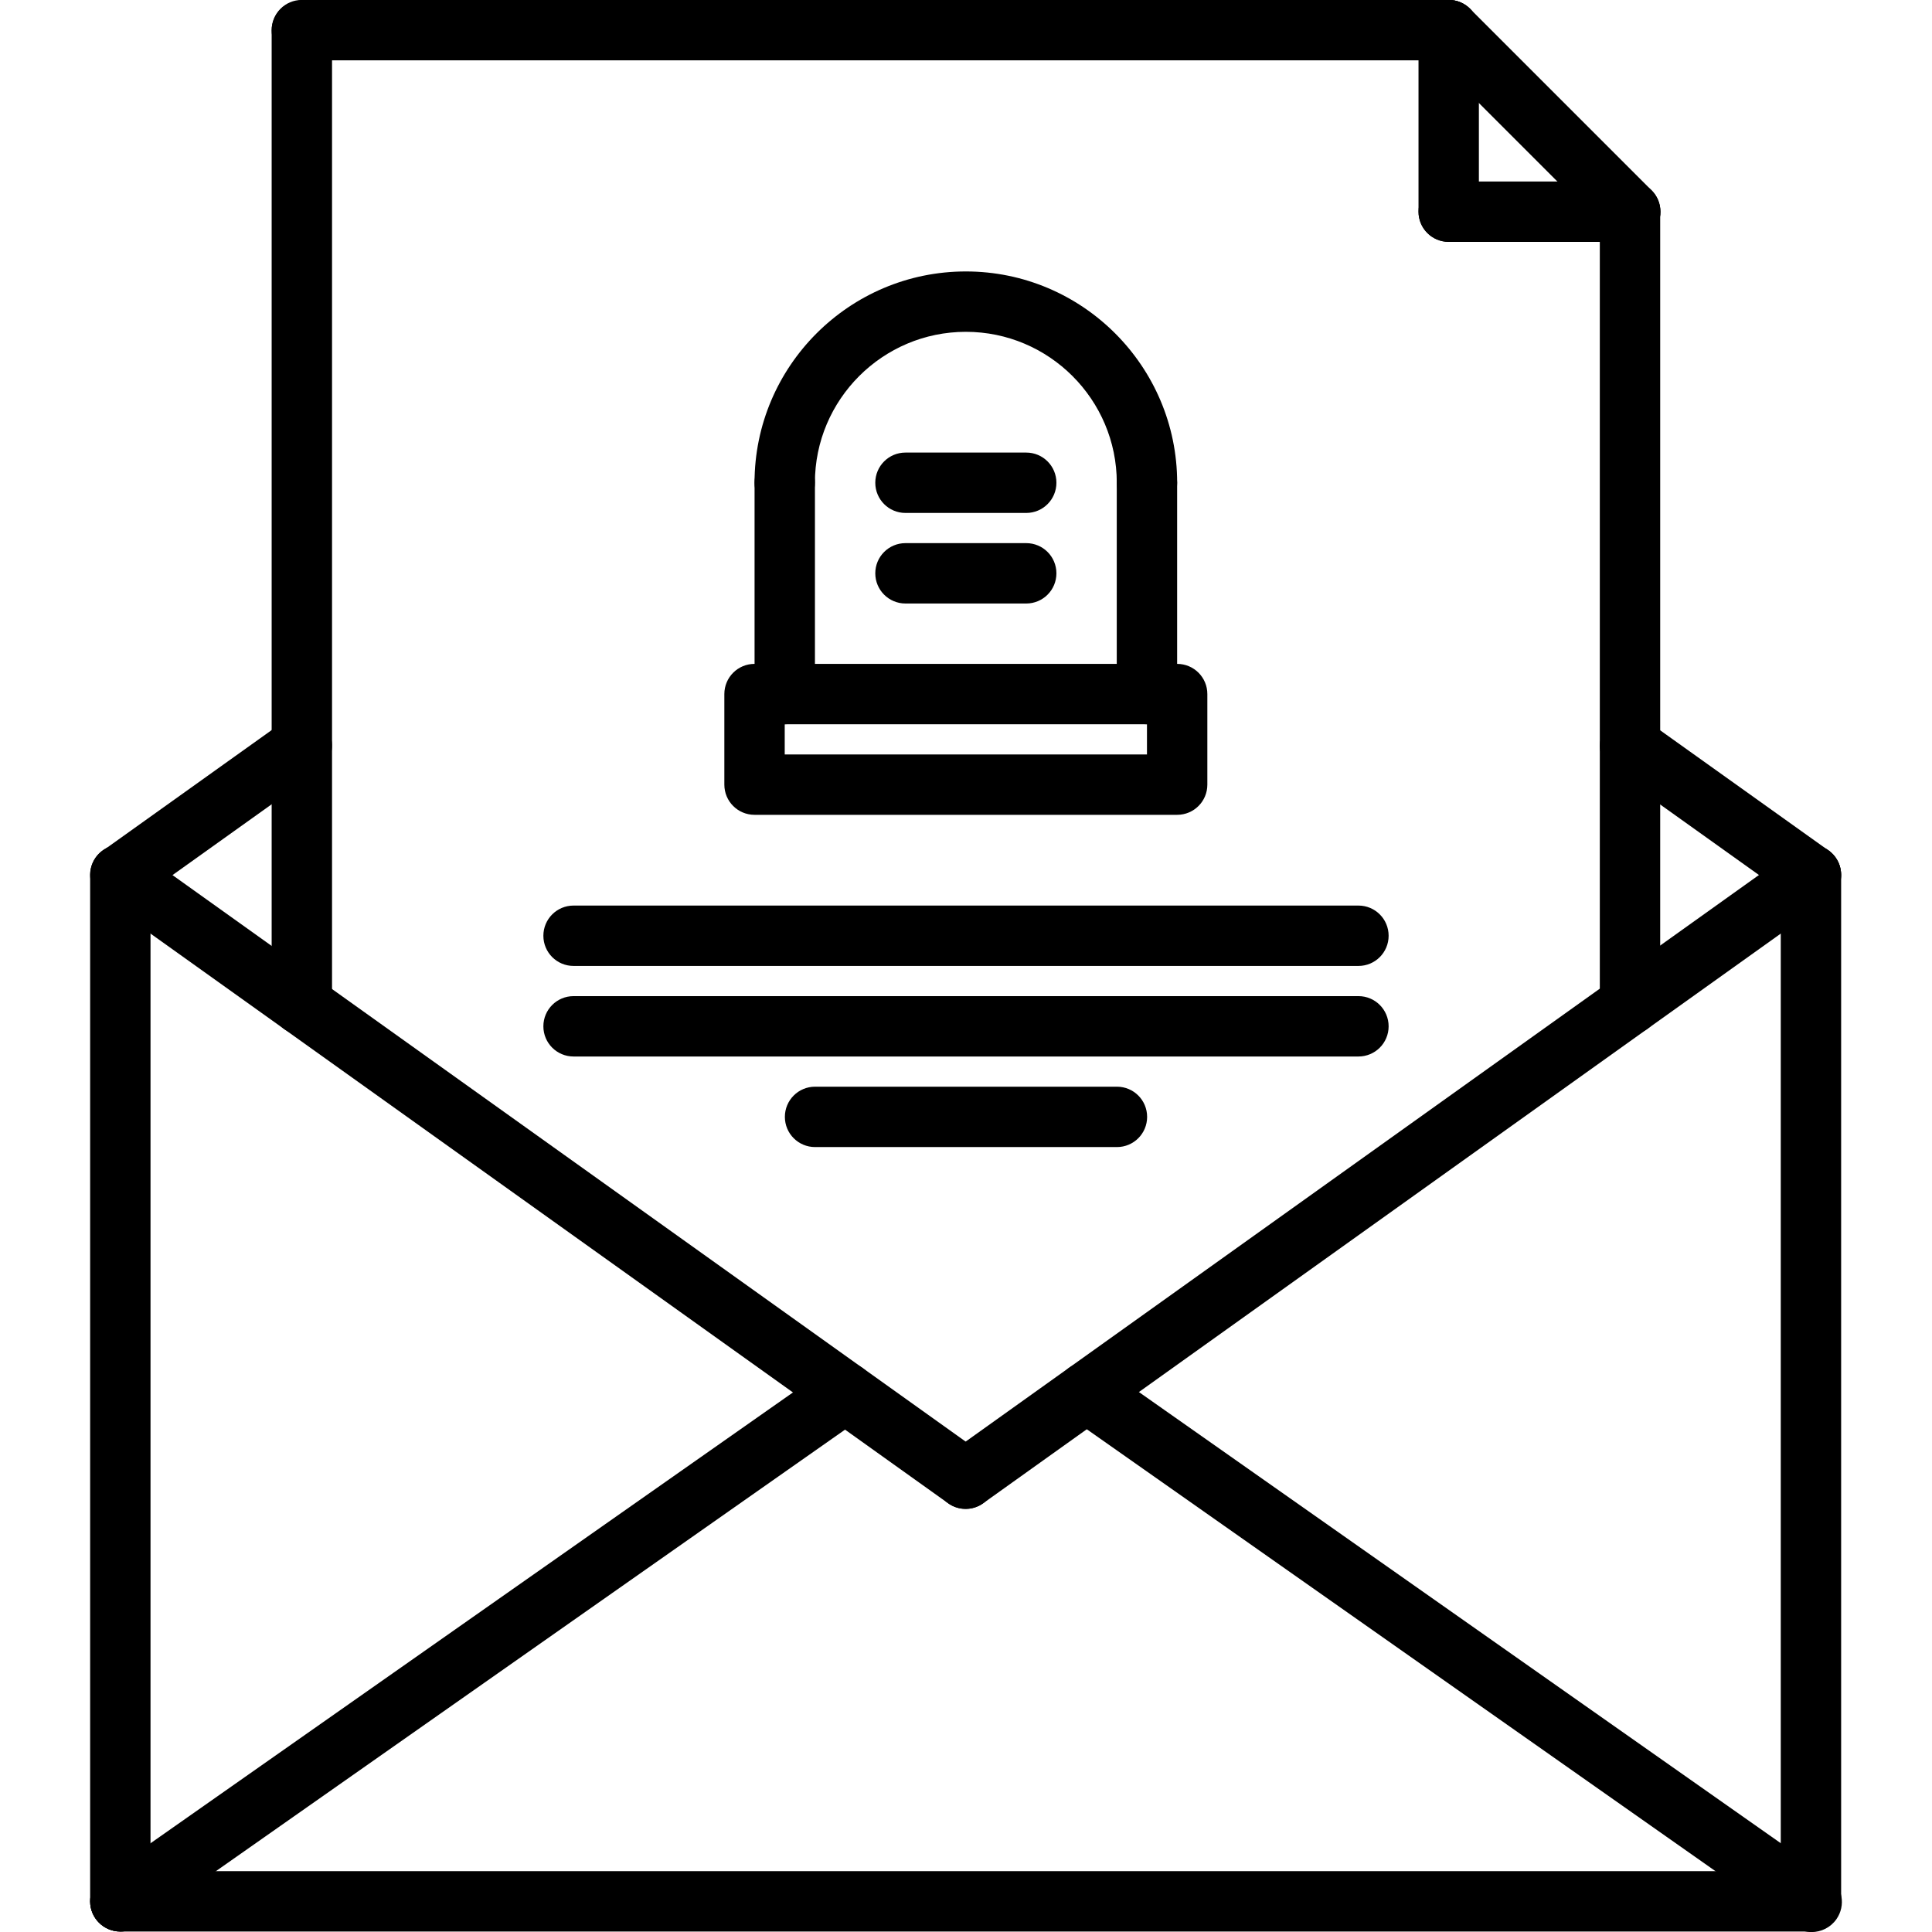 <?xml version="1.0" encoding="UTF-8"?> <svg xmlns="http://www.w3.org/2000/svg" id="icons" height="512" viewBox="0 0 64 64" width="512"><g><g><path d="m3.986 63.984c-.553 0-1-.447-1-1v-34c0-.553.447-1 1-1s1 .447 1 1v34c0 .553-.447 1-1 1z"></path></g><g><path d="m59.99 63.984h-56.004c-.553 0-1-.447-1-1s.447-1 1-1h56.004c.553 0 1 .447 1 1s-.447 1-1 1z"></path></g><g><path d="m59.99 63.984c-.553 0-1-.447-1-1v-34c0-.553.447-1 1-1s1 .447 1 1v34c0 .553-.447 1-1 1z"></path></g><g><path d="m31.987 49.984c-.201 0-.404-.061-.58-.187l-28.002-20c-.449-.32-.554-.945-.232-1.395s.946-.554 1.395-.232l28.002 20c.449.32.554.945.232 1.395-.196.274-.502.419-.815.419z"></path></g><g><path d="m31.989 49.984c-.313 0-.619-.146-.814-.419-.321-.449-.217-1.074.232-1.395l28.002-20c.449-.321 1.073-.217 1.395.232s.217 1.074-.232 1.395l-28.002 20c-.176.127-.38.187-.581.187z"></path></g><g><path d="m59.987 29.986c-.201 0-.404-.061-.58-.187l-5.991-4.277c-.449-.32-.554-.945-.232-1.395.32-.449.946-.554 1.395-.232l5.991 4.277c.449.32.554.945.232 1.395-.195.274-.502.419-.815.419z"></path></g><g><path d="m3.999 29.986c-.313 0-.619-.146-.814-.419-.321-.449-.217-1.074.232-1.395l6-4.285c.449-.321 1.073-.217 1.395.232s.217 1.074-.232 1.395l-6 4.285c-.177.127-.38.187-.581.187z"></path></g><g><path d="m60.013 64.002c-.198 0-.399-.059-.574-.182l-24.016-16.881c-.452-.317-.561-.941-.243-1.394.318-.45.94-.562 1.394-.243l24.016 16.881c.452.317.561.941.243 1.394-.196.277-.506.425-.82.425z"></path></g><g><path d="m3.987 63.984c-.315 0-.625-.148-.819-.426-.317-.452-.208-1.075.244-1.393l24.012-16.85c.453-.318 1.076-.208 1.393.244s.208 1.075-.244 1.393l-24.012 16.851c-.175.123-.375.181-.574.181z"></path></g><g><path d="m9.999 34.279c-.553 0-1-.447-1-1v-32.265c0-.553.447-1 1-1s1 .447 1 1v32.266c0 .552-.447.999-1 .999z"></path></g><g><path d="m47.99 1.998h-37.991c-.553 0-1-.447-1-1s.447-1 1-1h37.991c.553 0 1 .447 1 1s-.447 1-1 1z"></path></g><g><path d="m53.996 34.266c-.553 0-1-.447-1-1v-26.246c0-.553.447-1 1-1s1 .447 1 1v26.246c0 .552-.447 1-1 1z"></path></g><g><path d="m54.004 8.012c-.256 0-.512-.098-.707-.293l-6.014-6.014c-.391-.391-.391-1.023 0-1.414s1.023-.391 1.414 0l6.014 6.014c.391.391.391 1.023 0 1.414-.195.195-.451.293-.707.293z"></path></g><g><path d="m54.004 8.012h-6.014c-.553 0-1-.447-1-1s.447-1 1-1h6.014c.553 0 1 .447 1 1s-.447 1-1 1z"></path></g><g><path d="m47.99 8.012c-.553 0-1-.447-1-1v-6.014c0-.553.447-1 1-1s1 .447 1 1v6.014c0 .552-.447 1-1 1z"></path></g><g><g><path d="m37.995 16.992c-.553 0-1-.447-1-1 0-2.757-2.243-5-5-5s-5 2.243-5 5c0 .553-.447 1-1 1s-1-.447-1-1c0-3.859 3.141-7 7-7s7 3.141 7 7c0 .553-.447 1-1 1z"></path></g><g><path d="m25.996 23.992c-.553 0-1-.447-1-1v-7c0-.553.447-1 1-1s1 .447 1 1v7c0 .553-.447 1-1 1z"></path></g><g><path d="m37.994 23.992c-.553 0-1-.447-1-1v-7c0-.553.447-1 1-1s1 .447 1 1v7c0 .553-.447 1-1 1z"></path></g><g><path d="m38.995 26.992h-14c-.553 0-1-.447-1-1v-3c0-.553.447-1 1-1h14c.553 0 1 .447 1 1v3c0 .553-.447 1-1 1zm-13-2h12v-1h-12z"></path></g><g><path d="m33.995 16.992h-4c-.553 0-1-.447-1-1s.447-1 1-1h4c.553 0 1 .447 1 1s-.447 1-1 1z"></path></g><g><path d="m33.995 19.992h-4c-.553 0-1-.447-1-1s.447-1 1-1h4c.553 0 1 .447 1 1s-.447 1-1 1z"></path></g></g><g><path d="m45 31.998h-26c-.553 0-1-.447-1-1s.447-1 1-1h26c.553 0 1 .447 1 1s-.447 1-1 1z"></path></g><g><path d="m45 34.998h-26c-.553 0-1-.447-1-1s.447-1 1-1h26c.553 0 1 .447 1 1s-.447 1-1 1z"></path></g><g><path d="m37 37.998h-10c-.553 0-1-.447-1-1s.447-1 1-1h10c.553 0 1 .447 1 1s-.447 1-1 1z"></path></g></g></svg> 